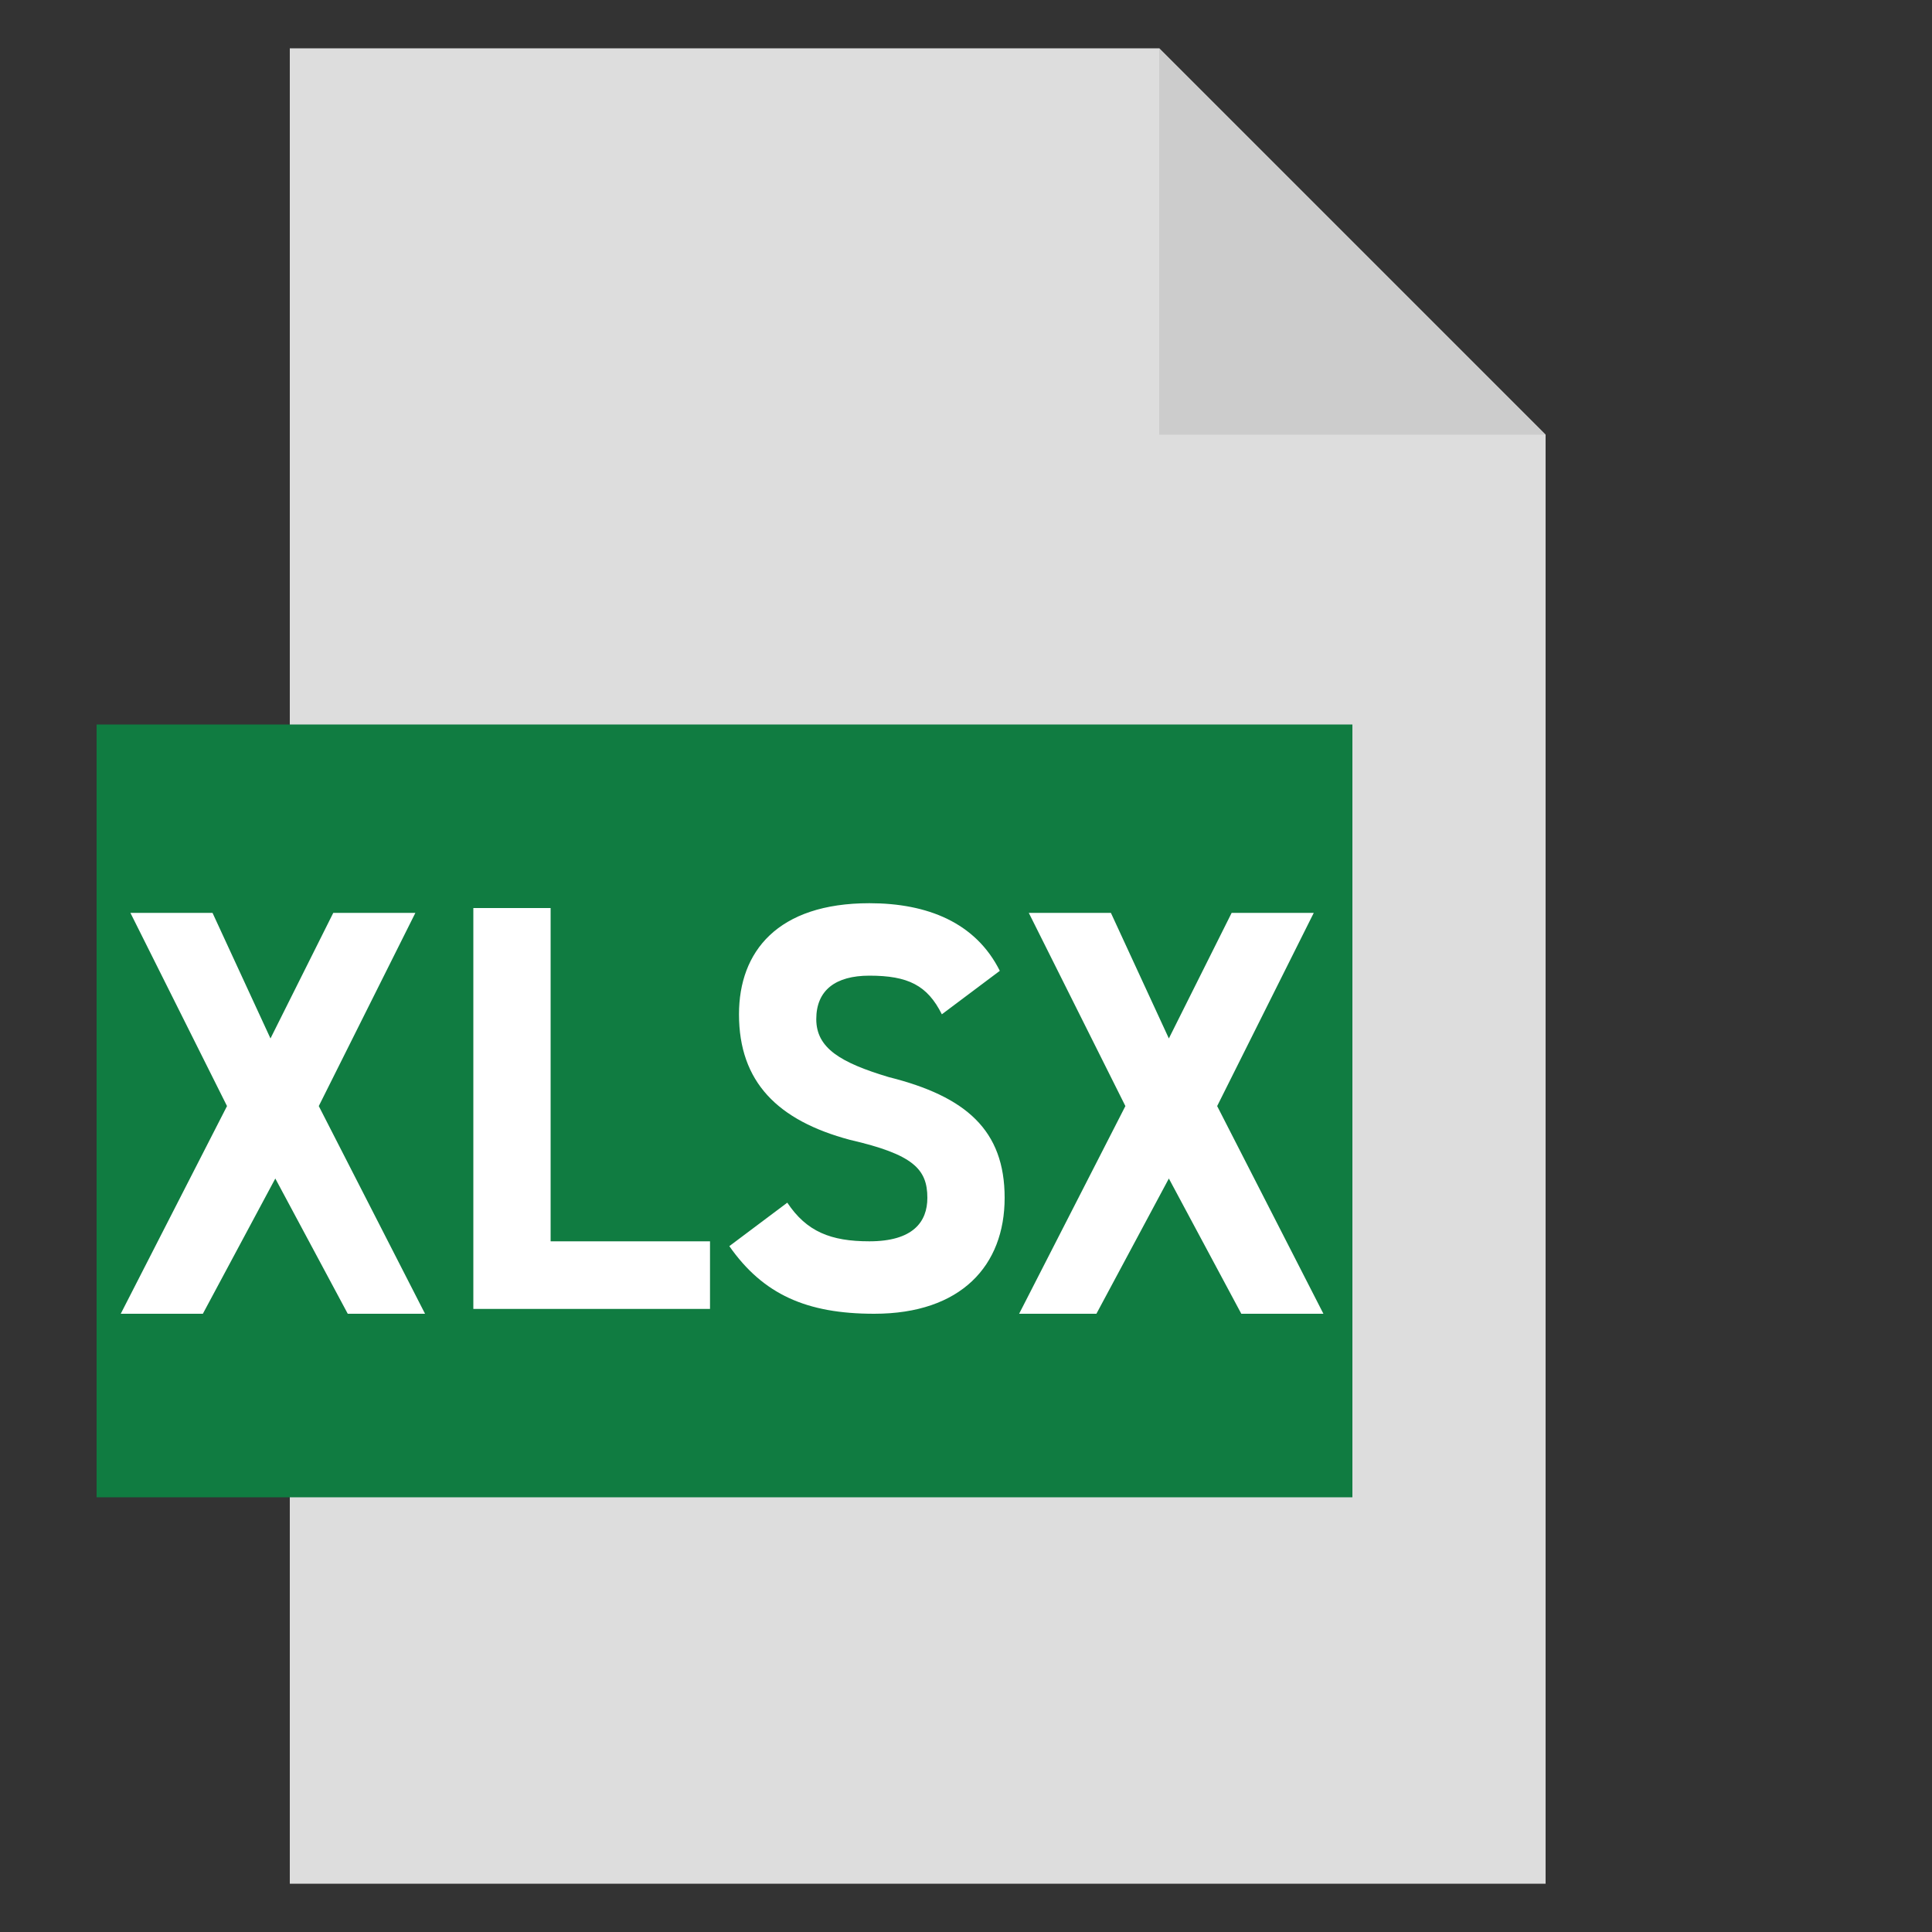 <svg xmlns="http://www.w3.org/2000/svg" xml:space="preserve" id="レイヤー_1" x="0" y="0" style="enable-background:new 0 0 40 40" version="1.1" viewBox="0 0 40 40"><rect x="0" y="0" width="40" height="40" fill="#333333" stroke="none"/><style>.st3{fill:#fff}</style><path d="M24 1H6v38h26V9l-8-8z" style="fill:#ddd"/><path d="M32 9h-8V1l8 8z" style="fill:#ccc"/><path d="M2 15h26v16H2V15z" style="fill:#107c41"/><path d="m2.5 27.2 2.2-4.3-2-4h1.7l1.2 2.6 1.3-2.6h1.7l-2 4 2.2 4.3H7.2l-1.5-2.8-1.5 2.8H2.5zM11.4 25.7h3.3v1.4H9.8v-8.3h1.6v6.9zM19.5 21c-.3-.6-.7-.8-1.5-.8-.7 0-1.1.3-1.1.9s.5.9 1.5 1.2c1.6.4 2.4 1.1 2.4 2.5s-.9 2.4-2.7 2.4c-1.4 0-2.3-.4-3-1.4l1.2-.9c.4.6.9.8 1.7.8.9 0 1.2-.4 1.2-.9 0-.6-.3-.9-1.6-1.2-1.5-.4-2.3-1.2-2.3-2.6 0-1.3.8-2.3 2.7-2.3 1.2 0 2.2.4 2.7 1.4l-1.2.9zM21.1 27.2l2.2-4.3-2-4H23l1.2 2.6 1.3-2.6h1.7l-2 4 2.2 4.3h-1.7l-1.5-2.8-1.5 2.8h-1.6z" class="st3"/></svg>